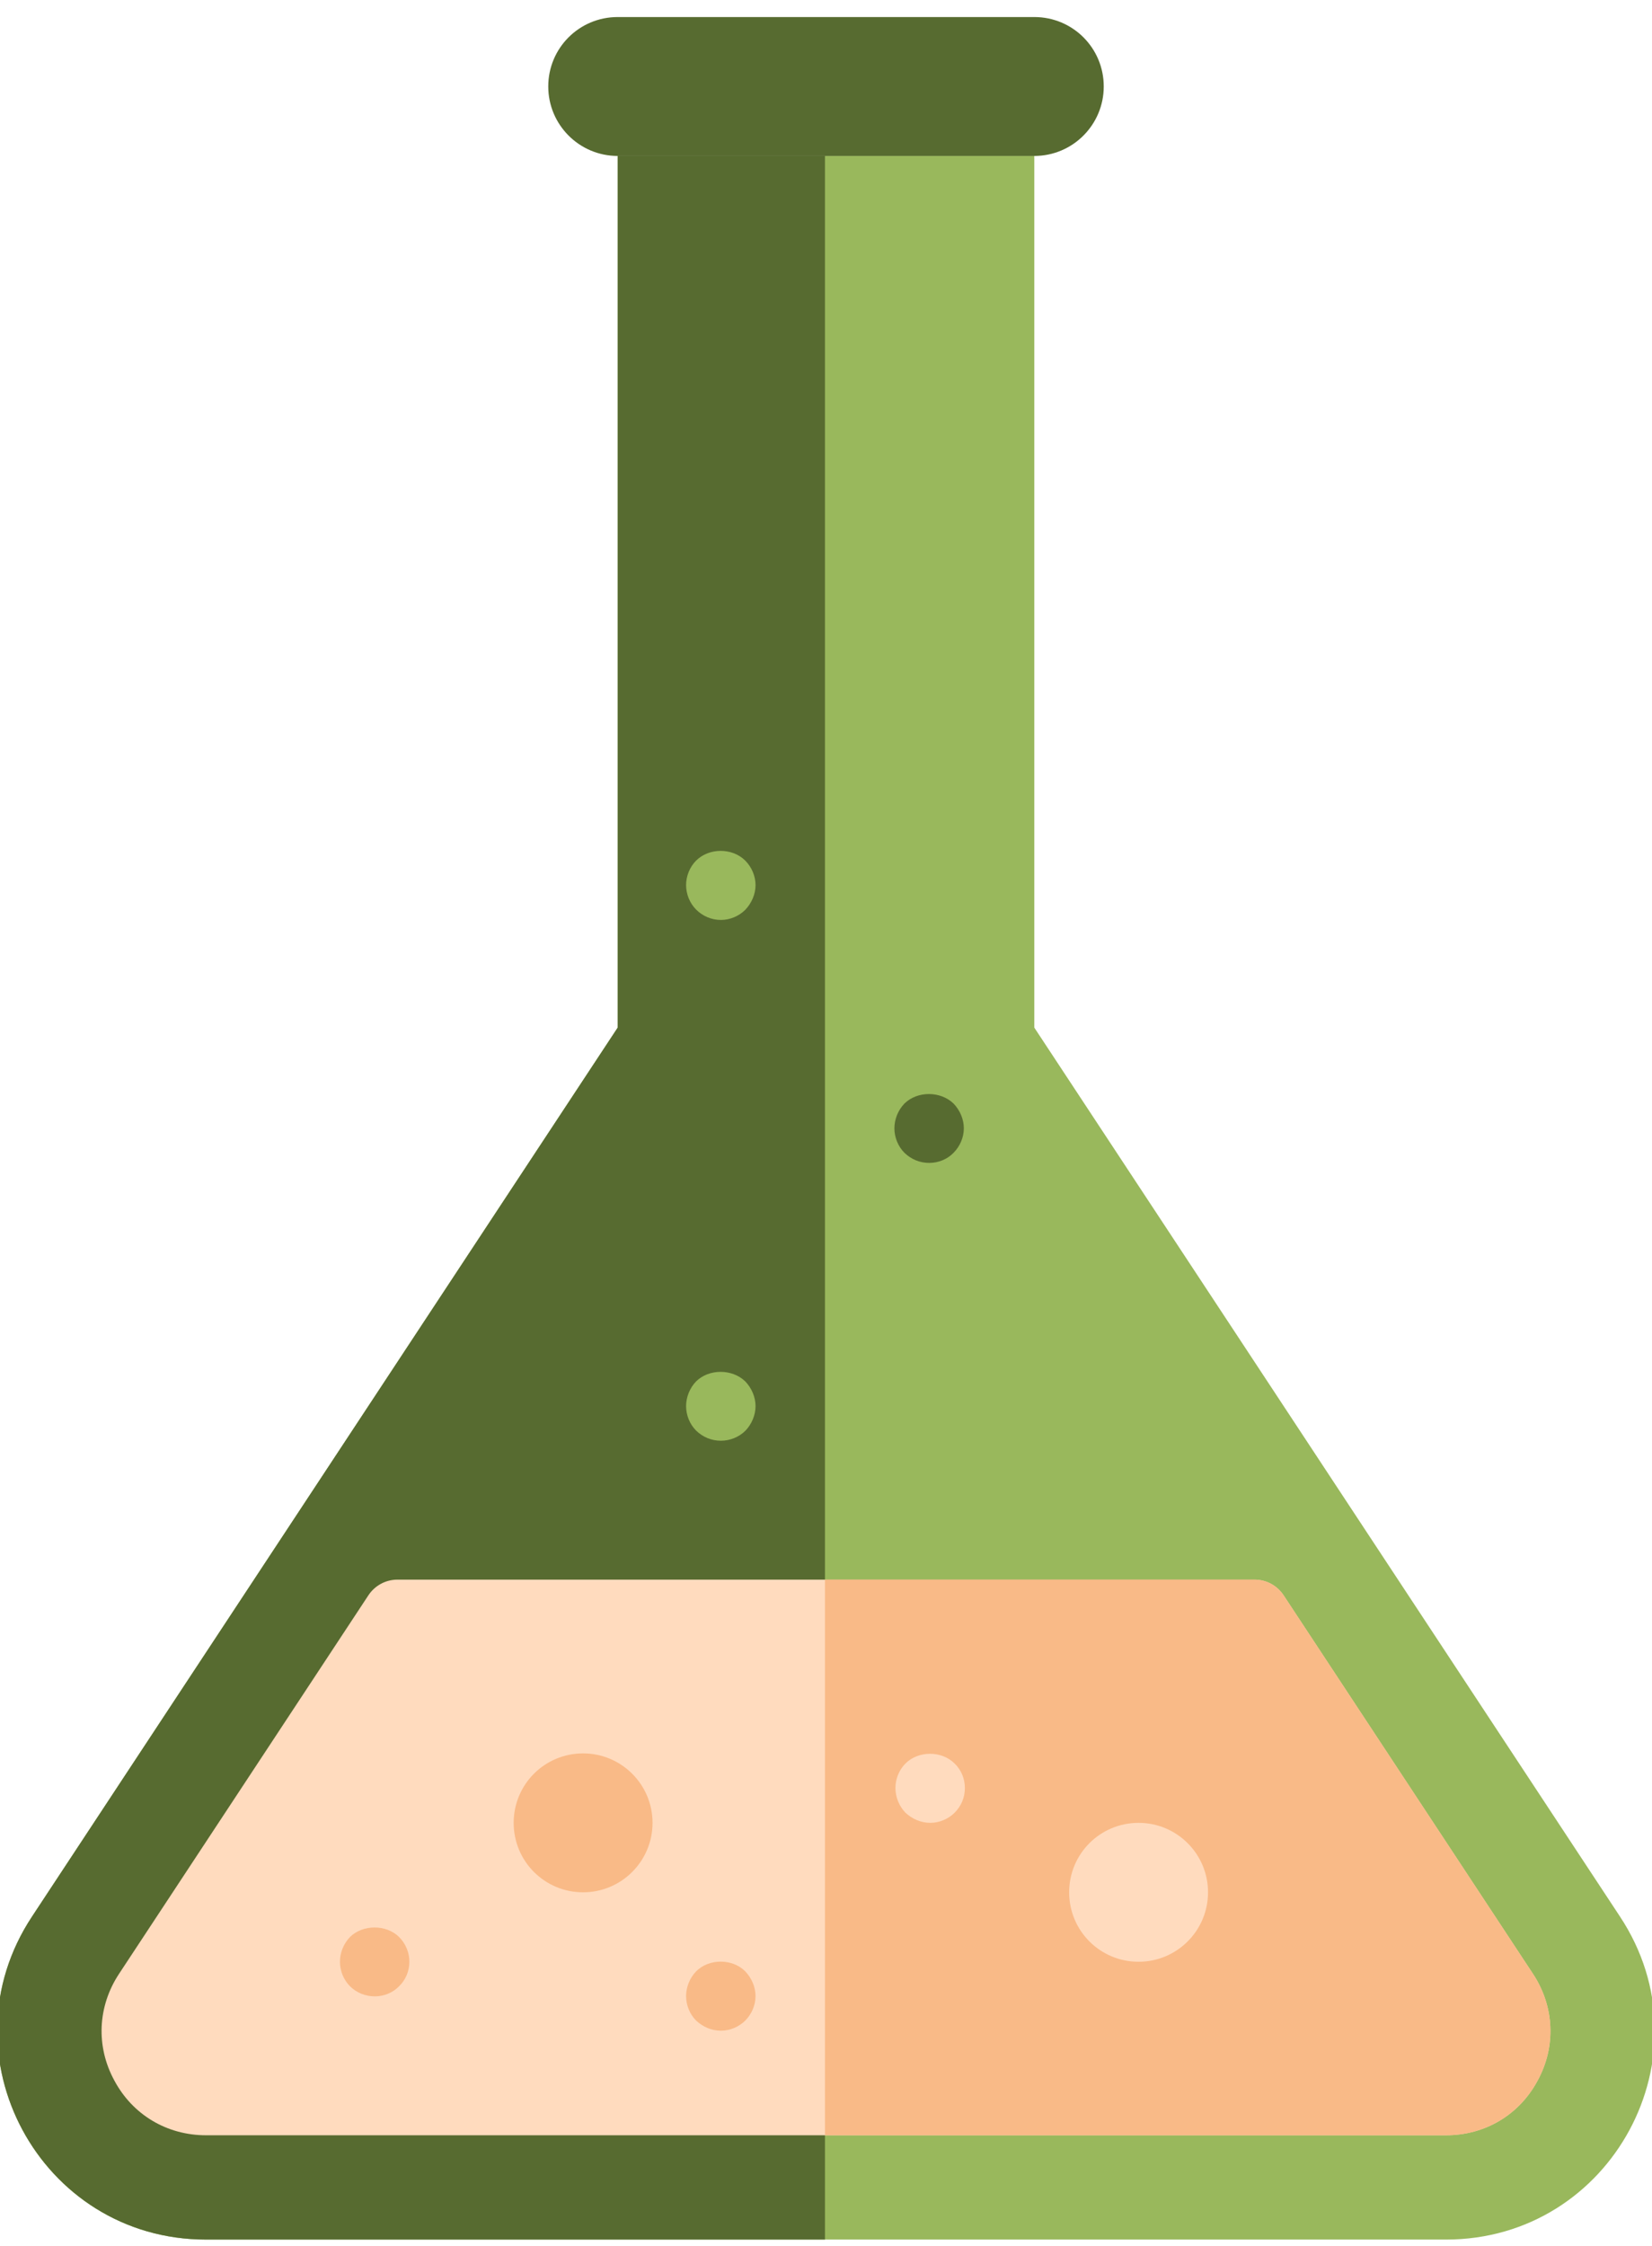 <svg xmlns="http://www.w3.org/2000/svg" viewBox="0 0 64 87" width="64" height="87">
	<style>
		tspan { white-space:pre }
		.shp0 {fill: #99b85c;}
		.shp1 {fill: #576b30;}
		.shp2 {fill: #ffdbbe;}
		.shp3 {fill: #f9ba87;}
	</style>
	<g id="Group 19698">
		<g id="Group 19701">
			<g id="Group 377">
				<g id="Group 327">
					<g id="Group 321">
						<g id="Group 203">
							<g id="flask">
								<g id="Group 355">
									<path id="Path 1000" class="shp0" d="M62.76 74.23L40.07 39.8L40.07 6.04L23.93 6.04L23.93 39.8L1.24 74.23C-2.3 79.59 1.55 86.74 7.98 86.74L56.02 86.74C62.45 86.74 66.3 79.59 62.76 74.23Z" />
								</g>
								<g id="Group 356">
									<path id="Path 1001" class="shp1" d="M31.96 6.04L23.93 6.04L23.93 39.8L1.24 74.23C-2.3 79.59 1.55 86.74 7.98 86.74L31.96 86.74L31.96 6.04L31.96 6.04Z" />
								</g>
								<g id="Group 357">
									<path id="Path 1002" class="shp2" d="M59.39 76.45L49.73 61.79C49.48 61.41 49.06 61.18 48.6 61.18L15.4 61.18C14.94 61.18 14.52 61.41 14.27 61.79L4.61 76.45C3.78 77.71 3.71 79.26 4.43 80.58C5.14 81.91 6.47 82.7 7.98 82.7L56.02 82.7C57.53 82.7 58.86 81.91 59.57 80.58C60.29 79.26 60.22 77.71 59.39 76.45Z" />
								</g>
								<g id="Group 358">
									<path id="Path 1003" class="shp3" d="M49.73 61.79C49.48 61.41 49.06 61.18 48.6 61.18L31.96 61.18L31.96 82.7L56.02 82.7C57.53 82.7 58.86 81.91 59.57 80.58C60.29 79.26 60.22 77.71 59.39 76.45L49.73 61.79Z" />
								</g>
								<g id="Group 359">
									<path id="Path 1004" class="shp1" d="M40.07 6.04L23.93 6.04C22.44 6.04 21.24 4.83 21.24 3.35L21.24 3.35C21.24 1.86 22.44 0.66 23.93 0.66L40.07 0.66C41.56 0.66 42.76 1.86 42.76 3.35L42.76 3.35C42.76 4.83 41.56 6.04 40.07 6.04Z" />
								</g>
								<g id="Group 360">
									<path id="Ellipse 64" class="shp3" d="M22.59 73.29C21.1 73.29 19.9 72.09 19.9 70.6C19.9 69.11 21.1 67.91 22.59 67.91C24.07 67.91 25.28 69.11 25.28 70.6C25.28 72.09 24.07 73.29 22.59 73.29Z" />
								</g>
								<g id="Group 361">
									<path id="Ellipse 65" class="shp2" d="M44.11 75.98C42.62 75.98 41.42 74.78 41.42 73.29C41.42 71.8 42.62 70.6 44.11 70.6C45.59 70.6 46.8 71.8 46.8 73.29C46.8 74.78 45.59 75.98 44.11 75.98Z" />
								</g>
								<g id="Group 363">
									<g id="Group 362">
										<path id="Path 1005" class="shp2" d="M36.04 70.6C35.68 70.6 35.34 70.45 35.08 70.21C34.83 69.95 34.69 69.6 34.69 69.25C34.69 68.9 34.83 68.55 35.08 68.3C35.58 67.8 36.48 67.8 36.98 68.3C37.24 68.55 37.38 68.89 37.38 69.25C37.38 69.62 37.24 69.95 36.98 70.21C36.74 70.45 36.39 70.6 36.04 70.6Z" />
									</g>
								</g>
								<g id="Group 365">
									<g id="Group 364">
										<path id="Path 1006" class="shp0" d="M27.93 55.8C27.56 55.8 27.23 55.66 26.97 55.41C26.72 55.16 26.58 54.81 26.58 54.46C26.58 54.11 26.72 53.76 26.97 53.5C27.47 53.01 28.36 53.01 28.87 53.5C29.12 53.76 29.27 54.11 29.27 54.46C29.27 54.81 29.12 55.16 28.88 55.41C28.63 55.66 28.28 55.8 27.93 55.8Z" />
									</g>
								</g>
								<g id="Group 367">
									<g id="Group 366">
										<path id="Path 1007" class="shp1" d="M36 45.04C35.63 45.04 35.3 44.9 35.04 44.65C34.79 44.4 34.65 44.05 34.65 43.7C34.65 43.35 34.79 43 35.04 42.74C35.54 42.25 36.43 42.25 36.94 42.74C37.19 43 37.34 43.35 37.34 43.7C37.34 44.05 37.19 44.4 36.94 44.65C36.7 44.9 36.35 45.04 36 45.04Z" />
									</g>
								</g>
								<g id="Group 369">
									<g id="Group 368">
										<path id="Path 1008" class="shp0" d="M27.93 35.63C27.56 35.63 27.22 35.48 26.97 35.23C26.72 34.98 26.58 34.63 26.58 34.28C26.58 33.93 26.72 33.58 26.97 33.33C27.47 32.83 28.37 32.83 28.87 33.33C29.12 33.58 29.27 33.93 29.27 34.28C29.27 34.63 29.12 34.98 28.87 35.24C28.63 35.48 28.28 35.63 27.93 35.63Z" />
									</g>
								</g>
								<g id="Group 371">
									<g id="Group 370">
										<path id="Path 1009" class="shp3" d="M27.93 78.65C27.56 78.65 27.23 78.5 26.97 78.26C26.72 78.01 26.58 77.66 26.58 77.31C26.58 76.96 26.72 76.61 26.97 76.35C27.47 75.85 28.37 75.85 28.87 76.35C29.12 76.61 29.27 76.96 29.27 77.31C29.27 77.66 29.12 78.01 28.87 78.26C28.63 78.5 28.28 78.65 27.93 78.65Z" />
									</g>
								</g>
								<g id="Group 373">
									<g id="Group 372">
										<path id="Path 1010" class="shp3" d="M14.52 77.32C14.16 77.32 13.81 77.18 13.56 76.93C13.31 76.68 13.17 76.33 13.17 75.98C13.17 75.63 13.31 75.28 13.56 75.02C14.06 74.53 14.96 74.53 15.46 75.02C15.72 75.28 15.86 75.63 15.86 75.98C15.86 76.33 15.72 76.68 15.46 76.93C15.22 77.18 14.87 77.32 14.52 77.32Z" />
									</g>
								</g>
							</g>
						</g>
					</g>
				</g>
			</g>
		</g>
	</g>
</svg>